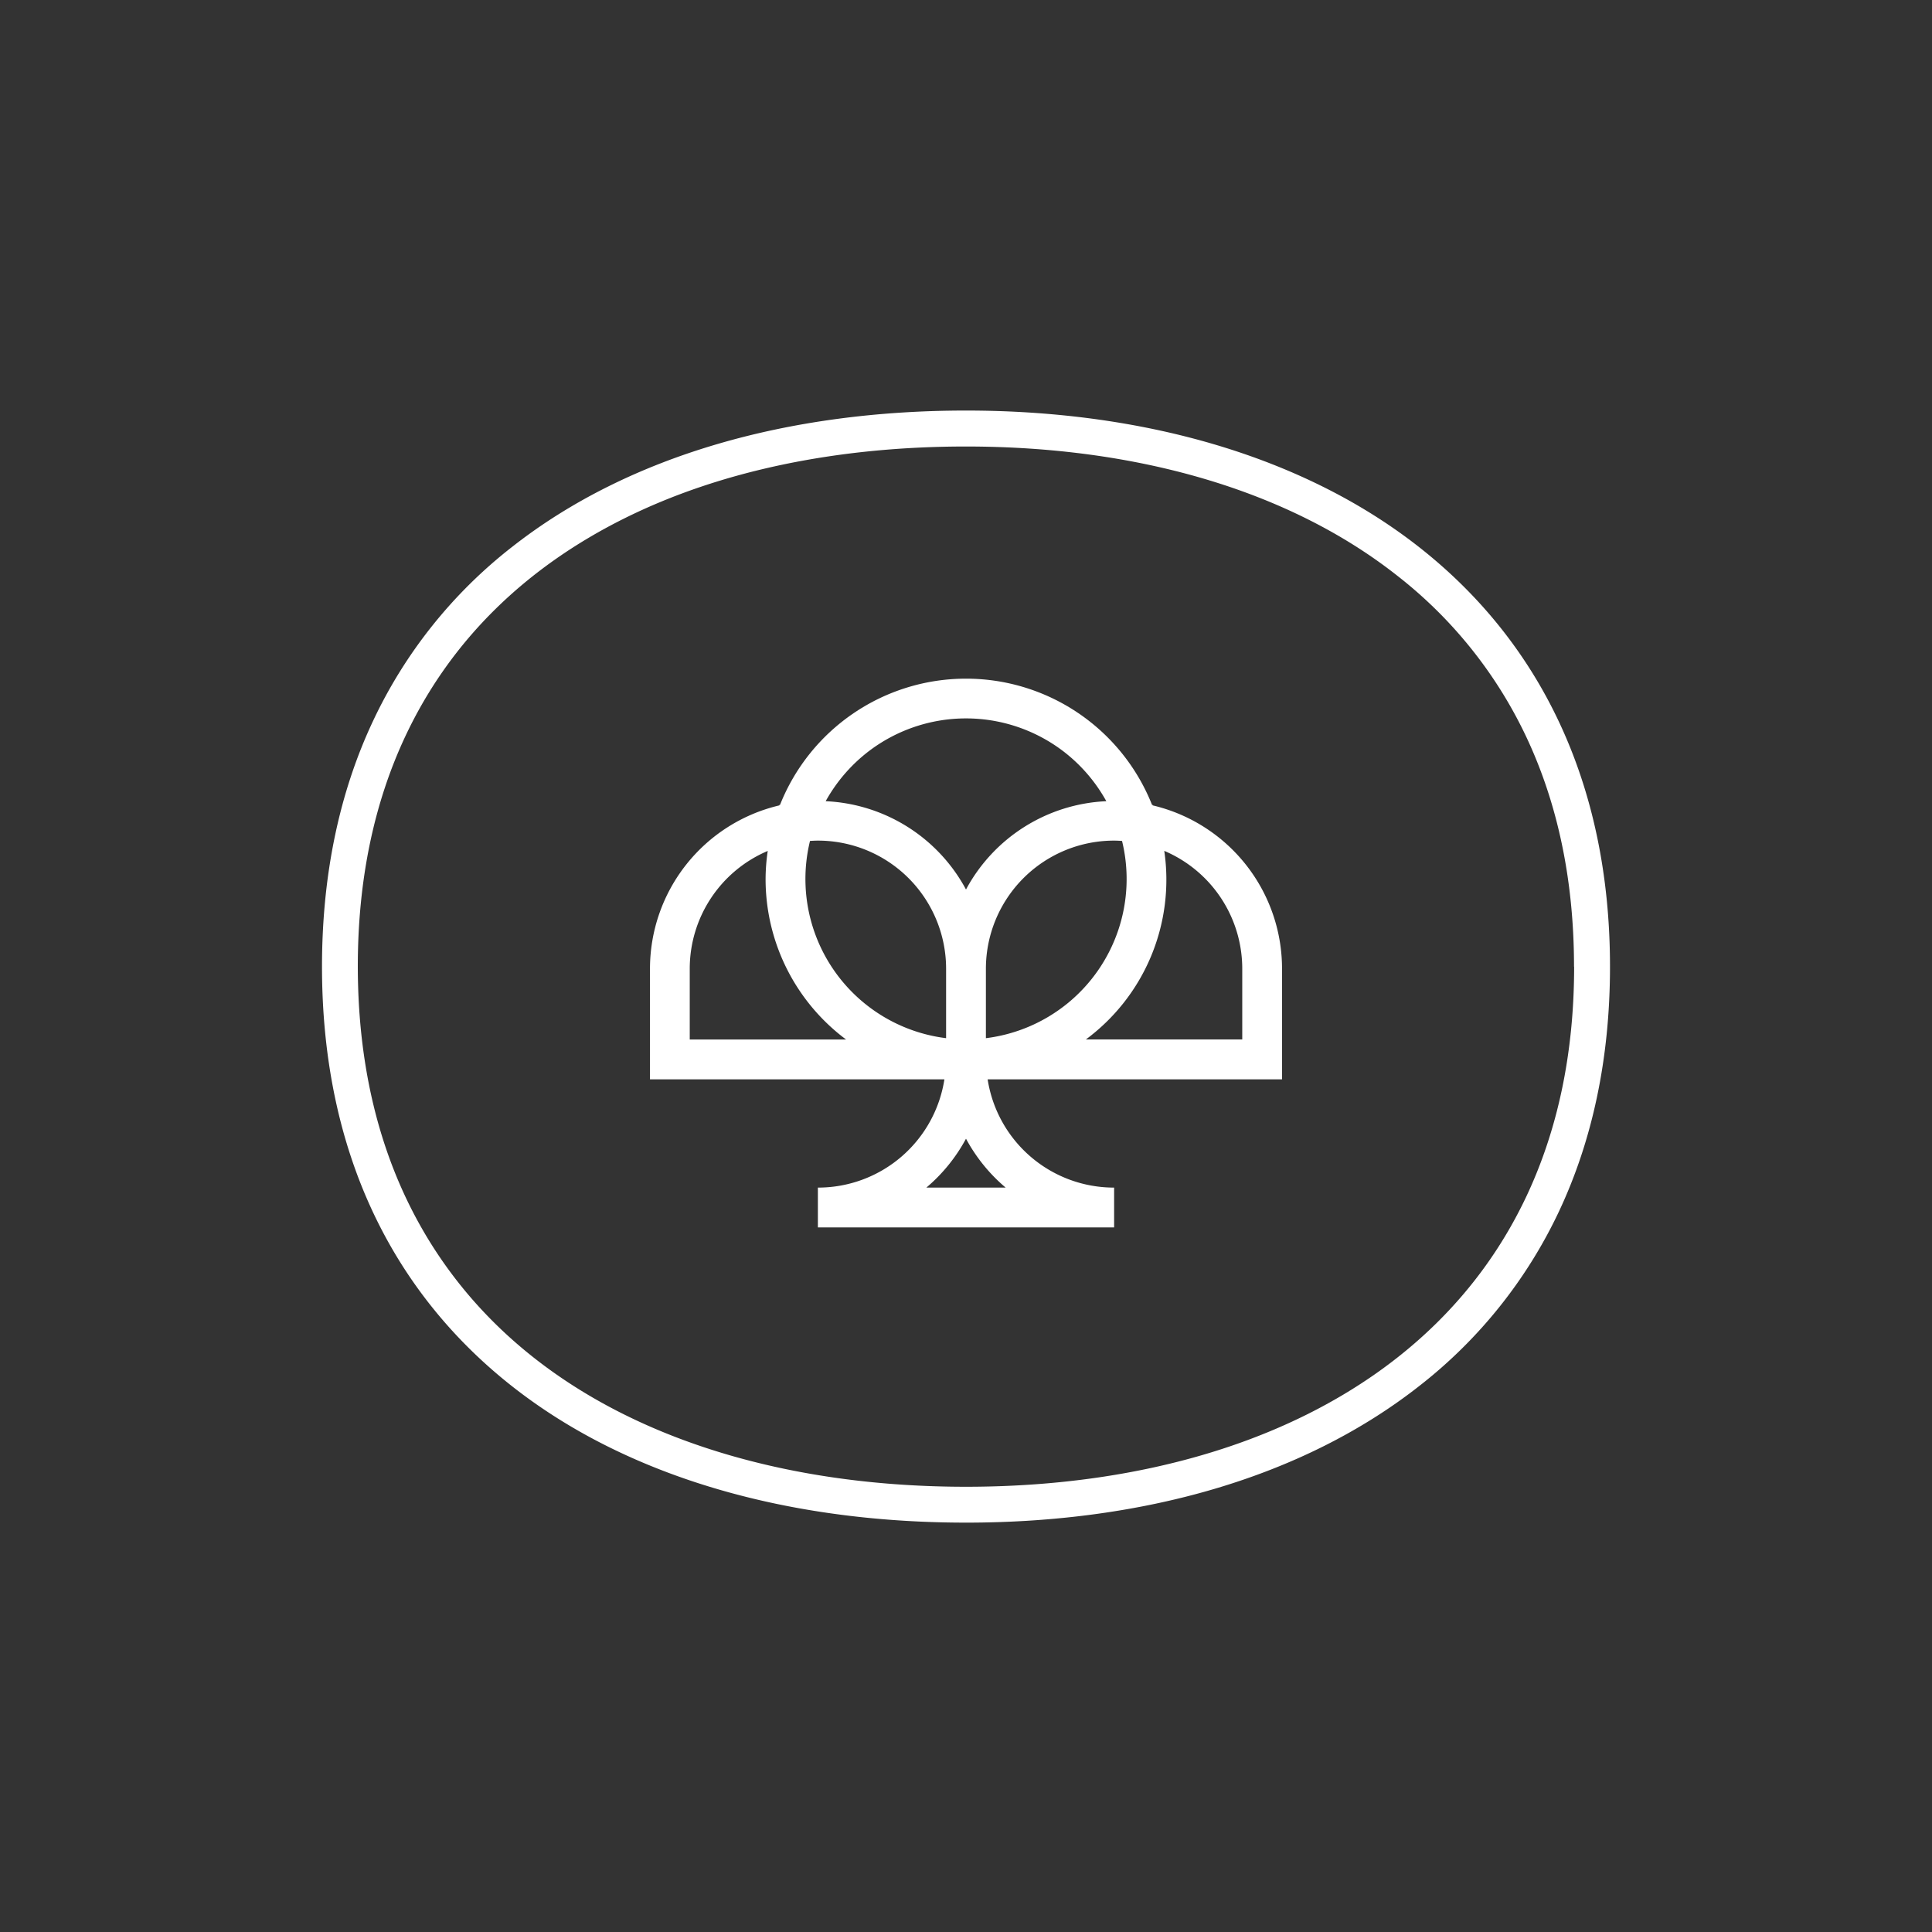 <svg id="Layer_1" data-name="Layer 1" xmlns="http://www.w3.org/2000/svg" viewBox="0 0 900 900"><rect x="0" y="0" width="900" height="900" fill="#333333" stroke="none"/><defs><style>.cls-1{fill:#fff;}</style></defs><path class="cls-1" d="M741.64,450.28h-8.35c0,41.12-7.94,76.6-22.13,106.81-21.3,45.28-56.7,78.95-101.84,101.57s-100,33.93-159.32,33.93c-39.57,0-77.15-5-111.17-15-51.05-15-94-41.15-124.15-78.68s-47.93-86.61-48-148.67c0-41.38,7.94-77,22.13-107.23,21.3-45.35,56.69-78.9,101.82-101.41S390.64,208,450,208c79.15,0,150.22,20.18,201,60.26a207.24,207.24,0,0,1,60.11,75.24c14.19,30.21,22.12,65.69,22.13,106.82H750c0-43.27-8.38-81.31-23.71-113.93-23-49-61.53-85.43-109.49-109.4S511.46,191.26,450,191.25c-81.9,0-156.65,20.52-211.38,63.47A222.86,222.86,0,0,0,173.71,336C158.38,368.61,150,406.77,150,450.28s8.38,81.66,23.71,114.33c23,49,61.55,85.41,109.5,109.26S388.56,709.29,450,709.3c81.92,0,156.67-20.77,211.39-63.84a224,224,0,0,0,64.9-81.26C741.62,531.58,750,493.54,750,450.28Z"/><path class="cls-1" d="M597.22,451.3A78.17,78.17,0,0,0,537,375.19l-.1-.28-.25,0a93.25,93.25,0,0,0-173.28,0l-.25,0-.1.28a78.17,78.17,0,0,0-60.23,76.11v51.49H439.94A59.57,59.57,0,0,1,381,553.23v18.54H519V553.23a59.57,59.57,0,0,1-58.92-50.44H597.22ZM377.33,391.74c1.23-.08,2.45-.15,3.69-.15a59.71,59.71,0,0,1,59.71,59.71v32.32a74.73,74.73,0,0,1-63.4-91.88Zm81.94,91.88V451.3A59.71,59.71,0,0,1,519,391.59c1.24,0,2.46.07,3.69.15a74.71,74.71,0,0,1-63.4,91.88ZM405.74,349.17a74.76,74.76,0,0,1,88.52,0,75.05,75.05,0,0,1,21.11,24.06A78.17,78.17,0,0,0,450,414.37a78.17,78.17,0,0,0-65.37-41.14A75.17,75.17,0,0,1,405.74,349.17ZM321.31,451.3a59.59,59.59,0,0,1,36.33-54.9,92.18,92.18,0,0,0-1,13.06,93.22,93.22,0,0,0,37.5,74.79H321.31ZM468.47,553.23H431.53A78.53,78.53,0,0,0,450,530.45,78.69,78.69,0,0,0,468.47,553.23Zm110.22-69H505.83a92.58,92.58,0,0,0,36.53-87.86,59.63,59.63,0,0,1,36.33,54.91Z"/></svg>